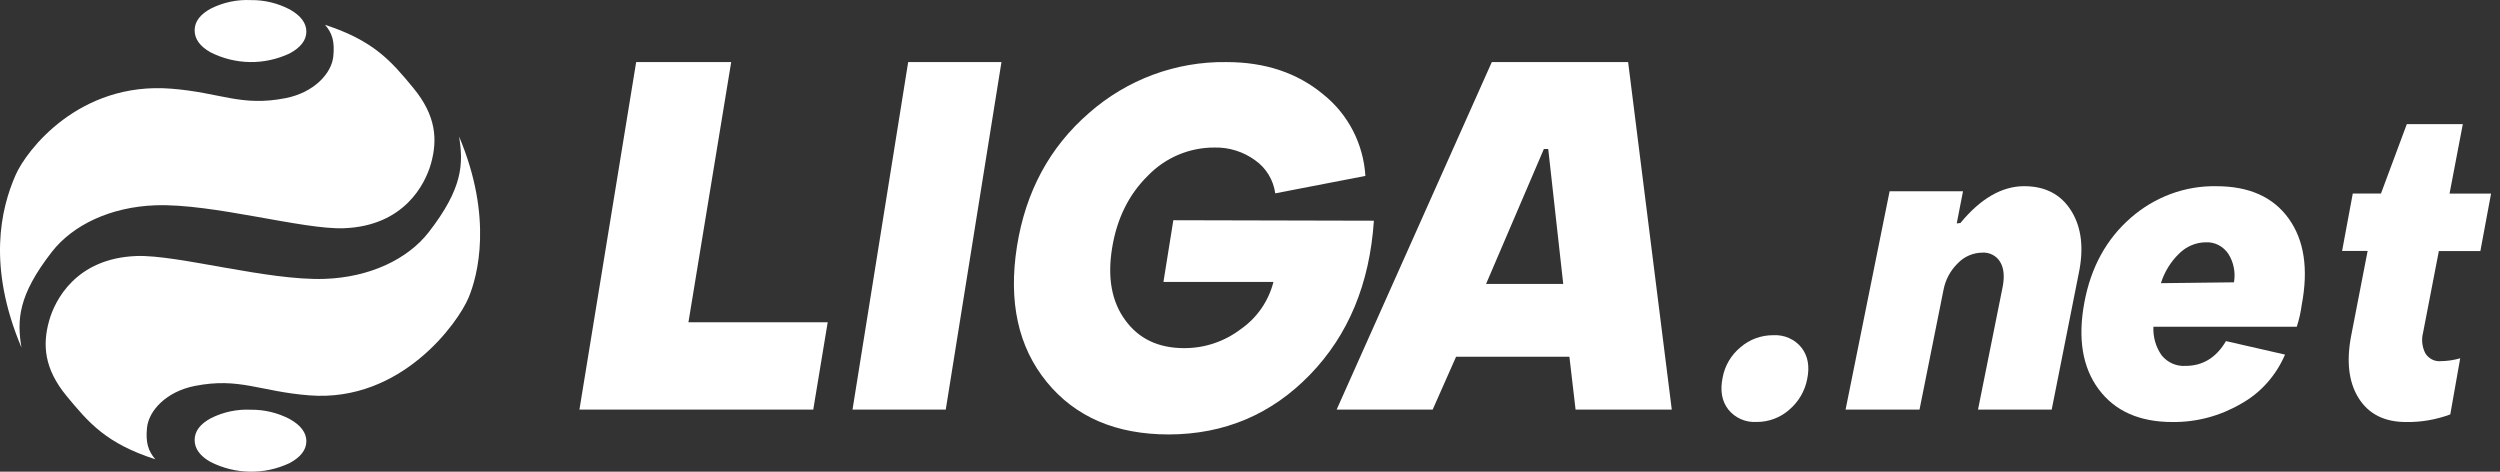 <svg width="265" height="50" viewBox="0 0 265 50" fill="none" xmlns="http://www.w3.org/2000/svg">
<rect x="0" y="0" width="265" height="50" fill="#333333" stroke="none"/>
<path d="M2.274 36.841C1.802 33.932 1.884 31.338 5.508 26.684C7.717 23.854 11.718 21.927 16.495 21.761C22.53 21.548 32.08 24.351 36.432 24.193C42.864 23.964 45.081 19.48 45.681 17.352C46.398 14.802 46.223 12.26 43.842 9.362C41.462 6.465 39.615 4.317 34.452 2.631C35.232 3.52 35.481 4.416 35.333 5.959C35.15 7.822 33.237 9.824 30.268 10.404C25.515 11.332 23.391 9.804 18.123 9.398C8.383 8.64 2.792 15.935 1.651 18.56C0.08 22.14 -1.357 28.22 2.274 36.841Z" fill="white"/>
<path d="M48.663 14.473C49.135 17.382 49.053 19.974 45.429 24.632C43.221 27.461 39.215 29.391 34.432 29.561C28.389 29.774 18.827 26.98 14.47 27.138C8.029 27.375 5.809 31.854 5.212 33.985C4.494 36.535 4.67 39.077 7.057 41.973C9.445 44.87 11.294 47.013 16.463 48.683C15.702 47.799 15.429 46.899 15.581 45.36C15.761 43.493 17.672 41.492 20.653 40.908C25.408 39.976 27.538 41.504 32.813 41.91C42.566 42.66 48.581 34.175 49.67 31.546C50.614 29.305 52.299 23.096 48.663 14.473Z" fill="white"/>
<path d="M26.581 43.431C25.131 43.361 23.688 43.666 22.372 44.319C21.218 44.939 20.64 45.704 20.632 46.622C20.624 47.541 21.183 48.331 22.32 48.968C23.627 49.627 25.052 49.978 26.497 49.999C27.942 50.02 29.375 49.709 30.698 49.087C31.871 48.459 32.462 47.69 32.474 46.789C32.486 45.887 31.895 45.08 30.71 44.418C29.424 43.749 28.01 43.411 26.581 43.431Z" fill="white"/>
<path d="M26.581 0.01C25.131 -0.06 23.688 0.245 22.372 0.898C21.218 1.518 20.64 2.283 20.632 3.201C20.624 4.12 21.183 4.91 22.32 5.547C23.627 6.206 25.052 6.557 26.497 6.578C27.942 6.598 29.375 6.288 30.698 5.666C31.871 5.038 32.462 4.269 32.474 3.368C32.486 2.466 31.895 1.659 30.71 0.997C29.424 0.328 28.01 -0.01 26.581 0.01Z" fill="white"/>
<path d="M61.42 43.416L67.434 6.579H77.507L72.974 34.161H87.736L86.205 43.42L61.42 43.416Z" fill="white"/>
<path d="M90.366 43.42L96.267 6.579H106.155L100.25 43.42H90.366Z" fill="white"/>
<path d="M123.9 46.051C118.294 46.051 113.978 44.196 110.951 40.485C107.925 36.774 106.874 31.981 107.799 26.108C108.724 20.302 111.265 15.596 115.422 11.99C119.461 8.427 124.658 6.5 130.014 6.581C134.092 6.581 137.502 7.716 140.241 9.986C141.551 11.027 142.629 12.337 143.403 13.829C144.176 15.322 144.629 16.964 144.731 18.647L135.176 20.494C135.08 19.798 134.845 19.129 134.482 18.53C134.121 17.931 133.641 17.413 133.074 17.01C131.811 16.08 130.282 15.598 128.724 15.639C127.412 15.634 126.114 15.895 124.904 16.407C123.694 16.918 122.597 17.671 121.68 18.62C119.656 20.607 118.39 23.165 117.882 26.297C117.374 29.428 117.836 31.97 119.266 33.922C120.699 35.909 122.785 36.902 125.524 36.902C127.697 36.911 129.812 36.197 131.546 34.871C133.247 33.683 134.469 31.913 134.986 29.887H123.324L124.374 23.344L145.632 23.395C145.186 30.08 142.925 35.523 138.849 39.725C134.773 43.927 129.79 46.036 123.9 46.051Z" fill="white"/>
<path d="M141.683 43.42L158.132 6.579H172.581L177.209 43.42H167.011L166.357 37.813H154.345L151.862 43.42H141.683ZM157.523 30.096H165.702L164.113 15.796H163.649L157.523 30.096Z" fill="white"/>
<path d="M186.198 44.728C185.625 44.762 185.052 44.659 184.529 44.429C184.006 44.198 183.55 43.847 183.199 43.405C182.517 42.529 182.316 41.406 182.597 40.038C182.821 38.778 183.494 37.634 184.496 36.806C185.449 35.98 186.682 35.526 187.96 35.531C188.531 35.497 189.104 35.599 189.626 35.829C190.149 36.059 190.606 36.409 190.957 36.849C191.64 37.731 191.842 38.84 191.563 40.174C191.323 41.448 190.643 42.604 189.637 43.452C188.694 44.28 187.468 44.735 186.198 44.728Z" fill="white"/>
<path d="M195.631 43.419L200.298 20.274H208.079L207.413 23.684L207.802 23.638C209.949 21.039 212.202 19.738 214.559 19.736C216.807 19.736 218.475 20.611 219.561 22.362C220.647 24.112 220.906 26.332 220.339 29.021L217.48 43.419H209.669L212.264 30.501C212.497 29.348 212.423 28.459 212.03 27.787C211.839 27.457 211.557 27.188 211.218 27.01C210.879 26.832 210.495 26.752 210.113 26.779C209.628 26.786 209.149 26.889 208.706 27.082C208.262 27.275 207.862 27.554 207.53 27.902C206.743 28.669 206.214 29.655 206.012 30.728L203.469 43.416L195.631 43.419Z" fill="white"/>
<path d="M230.282 44.734C226.783 44.734 224.173 43.573 222.454 41.252C220.734 38.93 220.231 35.863 220.945 32.052C221.638 28.334 223.273 25.35 225.847 23.102C228.39 20.869 231.618 19.675 234.935 19.738C238.405 19.738 240.961 20.883 242.605 23.174C244.249 25.464 244.707 28.516 243.981 32.329C243.878 33.113 243.702 33.885 243.458 34.634H228.26C228.21 35.725 228.521 36.801 229.143 37.678C229.453 38.053 229.843 38.349 230.28 38.541C230.719 38.733 231.192 38.816 231.666 38.785C233.496 38.785 234.925 37.908 235.953 36.156L242.213 37.587C241.257 39.82 239.616 41.654 237.552 42.797C235.331 44.095 232.824 44.763 230.282 44.734ZM229.056 30.017L236.802 29.926C236.983 28.875 236.768 27.793 236.203 26.905C235.933 26.506 235.573 26.184 235.153 25.97C234.734 25.757 234.269 25.658 233.804 25.684C232.759 25.695 231.758 26.118 230.998 26.87C230.105 27.727 229.436 28.811 229.056 30.017Z" fill="white"/>
<path d="M255.046 44.735C252.758 44.735 251.085 43.896 250.025 42.217C248.966 40.538 248.698 38.327 249.225 35.584L250.969 26.601H248.262L249.395 20.513H252.384L255.121 13.158H261.058L259.651 20.525H264.052L262.919 26.613H258.518L256.846 35.262C256.653 36 256.741 36.786 257.091 37.459C257.266 37.736 257.509 37.959 257.796 38.104C258.082 38.249 258.401 38.31 258.718 38.283C259.416 38.276 260.111 38.173 260.782 37.977L259.73 43.927C258.227 44.486 256.64 44.76 255.046 44.735Z" fill="white"/>
</svg>
